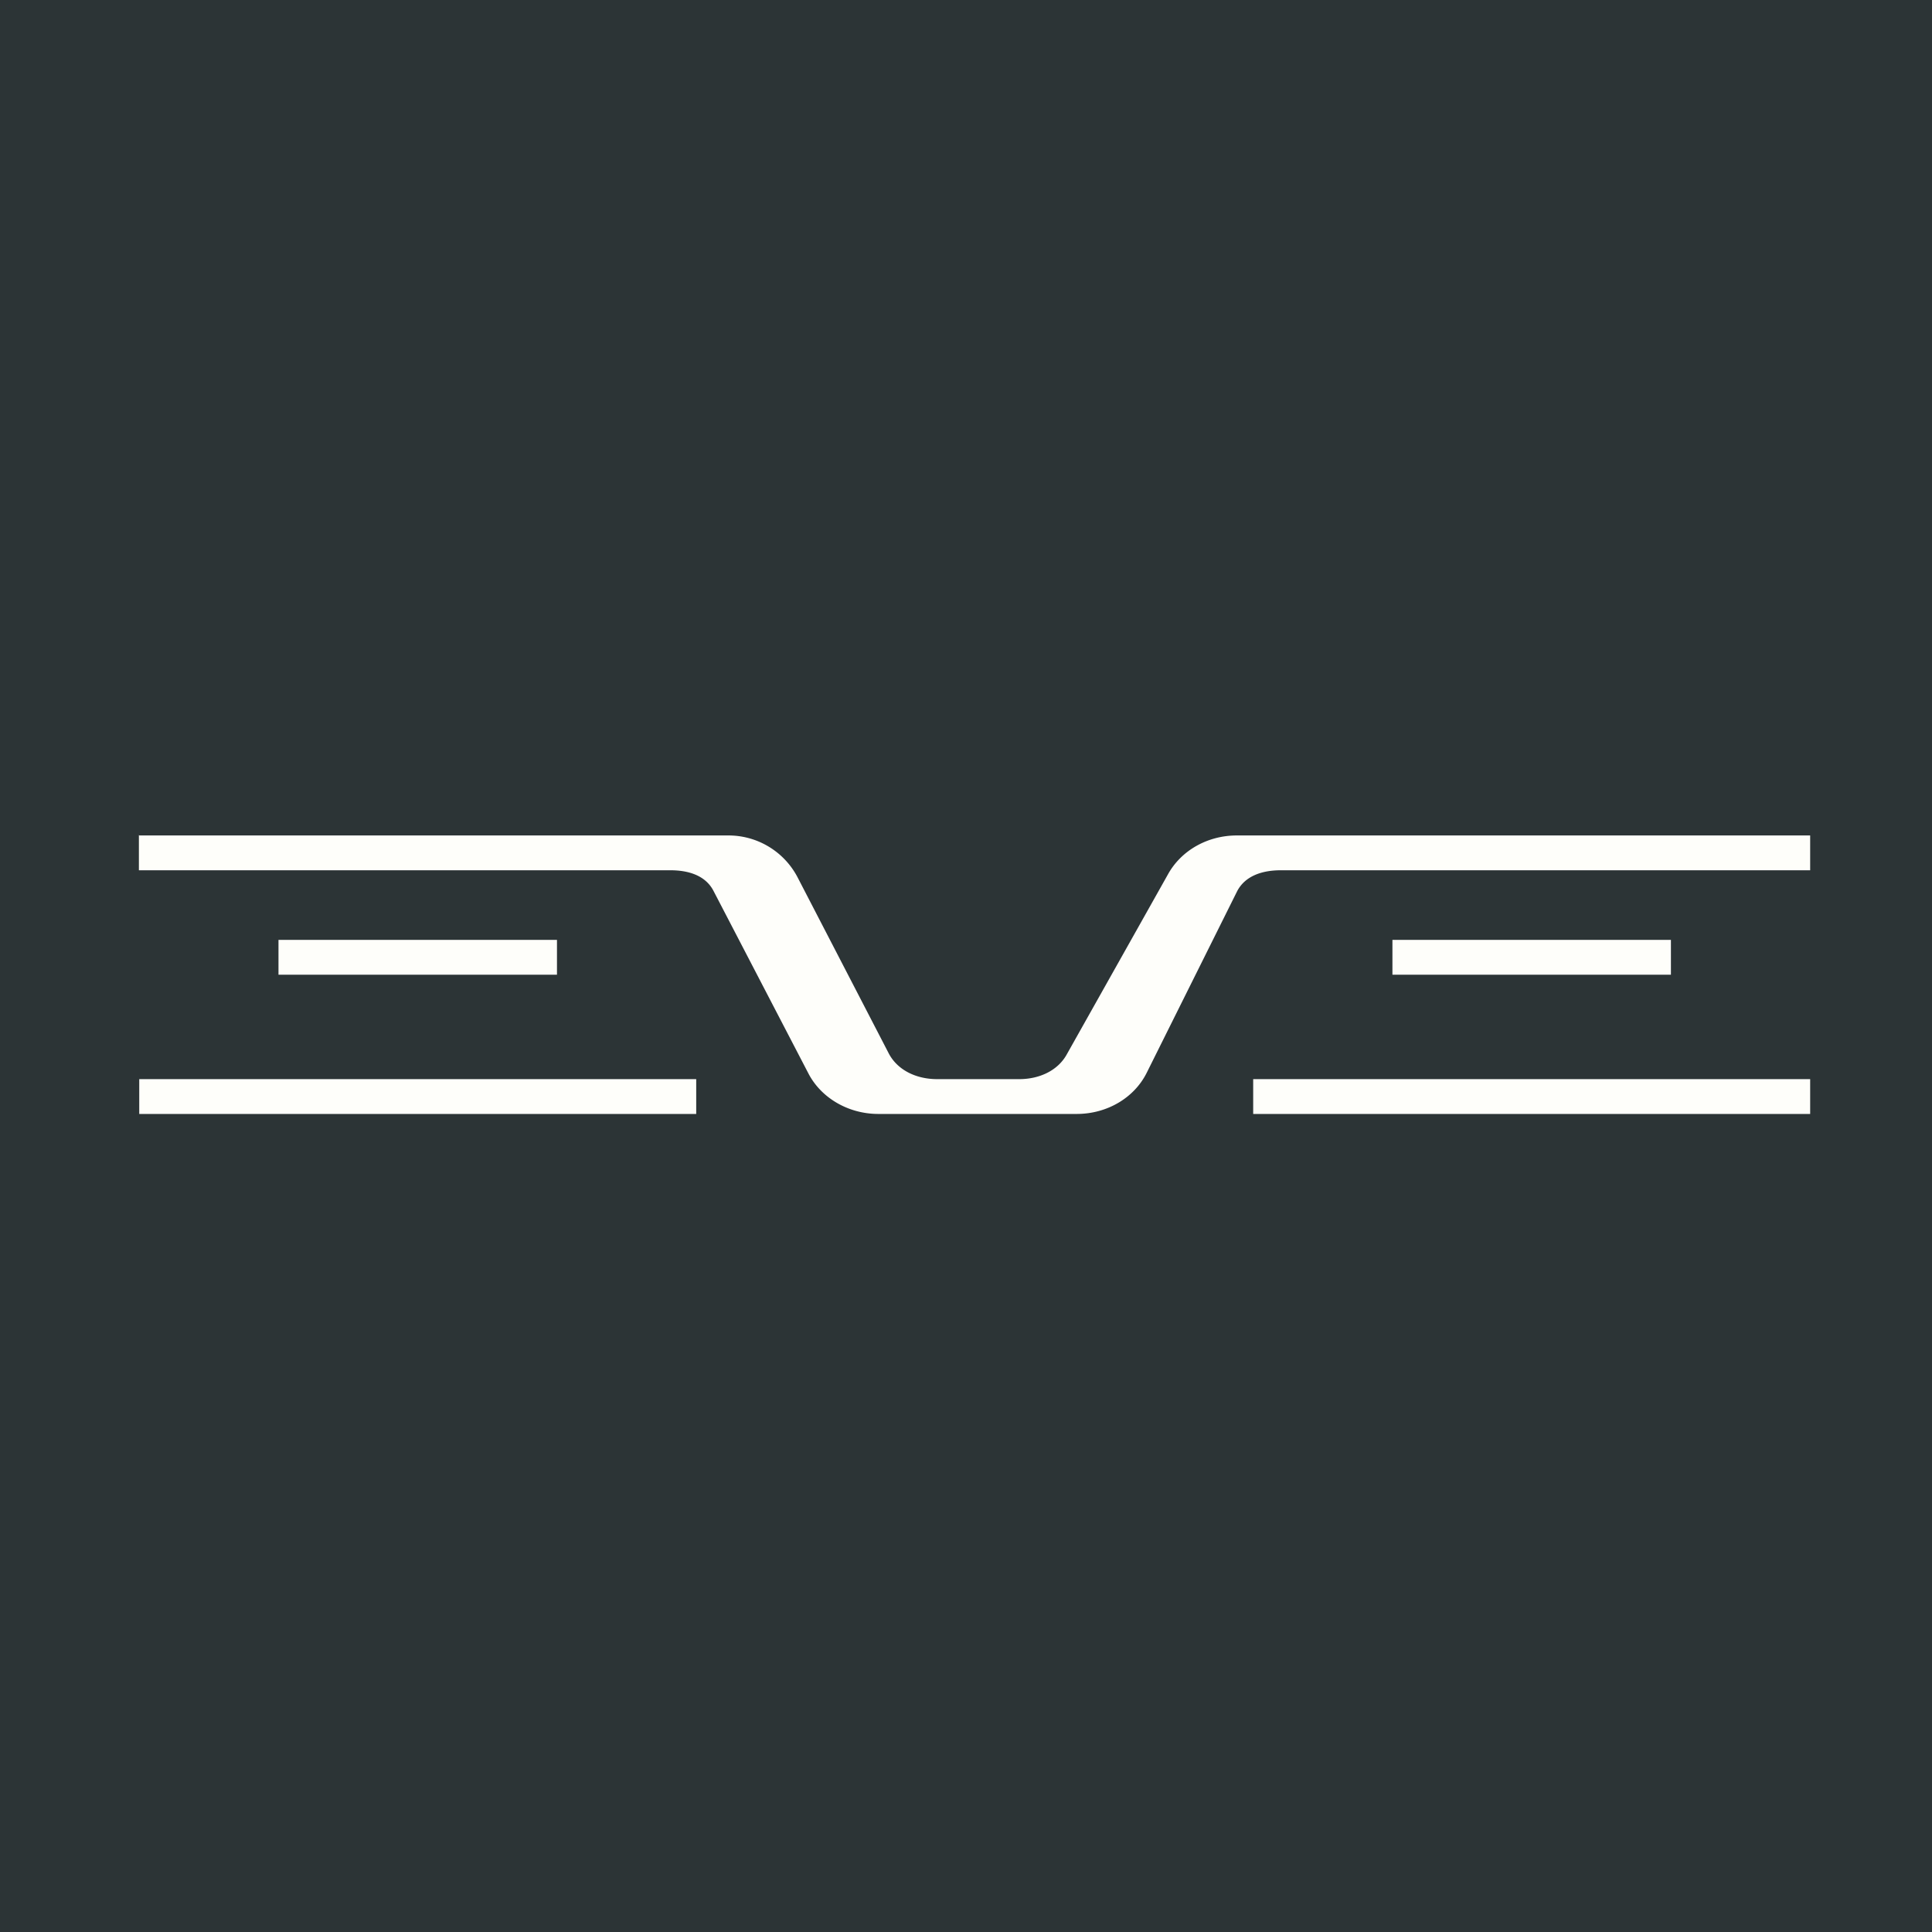 <?xml version="1.0" encoding="UTF-8"?>
<!-- generated by Finnhub -->
<svg viewBox="0 0 55.5 55.5" xmlns="http://www.w3.org/2000/svg">
<path d="M 0,0 H 55.5 V 55.5 H 0 Z" fill="rgb(44, 52, 54)"/>
<path d="M 3.99,23.985 V 25 H 19.26 C 19.78,25 20.26,25.15 20.49,25.58 L 23.23,30.85 C 23.6,31.55 24.38,32 25.23,32 H 30.93 C 31.8,32 32.58,31.54 32.94,30.82 L 35.54,25.6 C 35.77,25.16 36.26,25 36.79,25 H 52 V 24 H 35.53 C 34.69,24 33.93,24.43 33.55,25.12 L 30.65,30.28 C 30.39,30.76 29.85,31 29.28,31 H 26.92 C 26.32,31 25.77,30.74 25.52,30.24 L 22.9,25.18 A 2.24,2.24 0 0,0 20.9,24 H 4 Z M 8,27 H 16 V 28 H 8 V 27 Z M 20,31 H 4 V 32 H 20 V 31 Z M 40,27 H 48 V 28 H 40 V 27 Z M 52,31 H 36 V 32 H 52 V 31 Z" fill="rgb(254, 254, 250)"/>
</svg>
